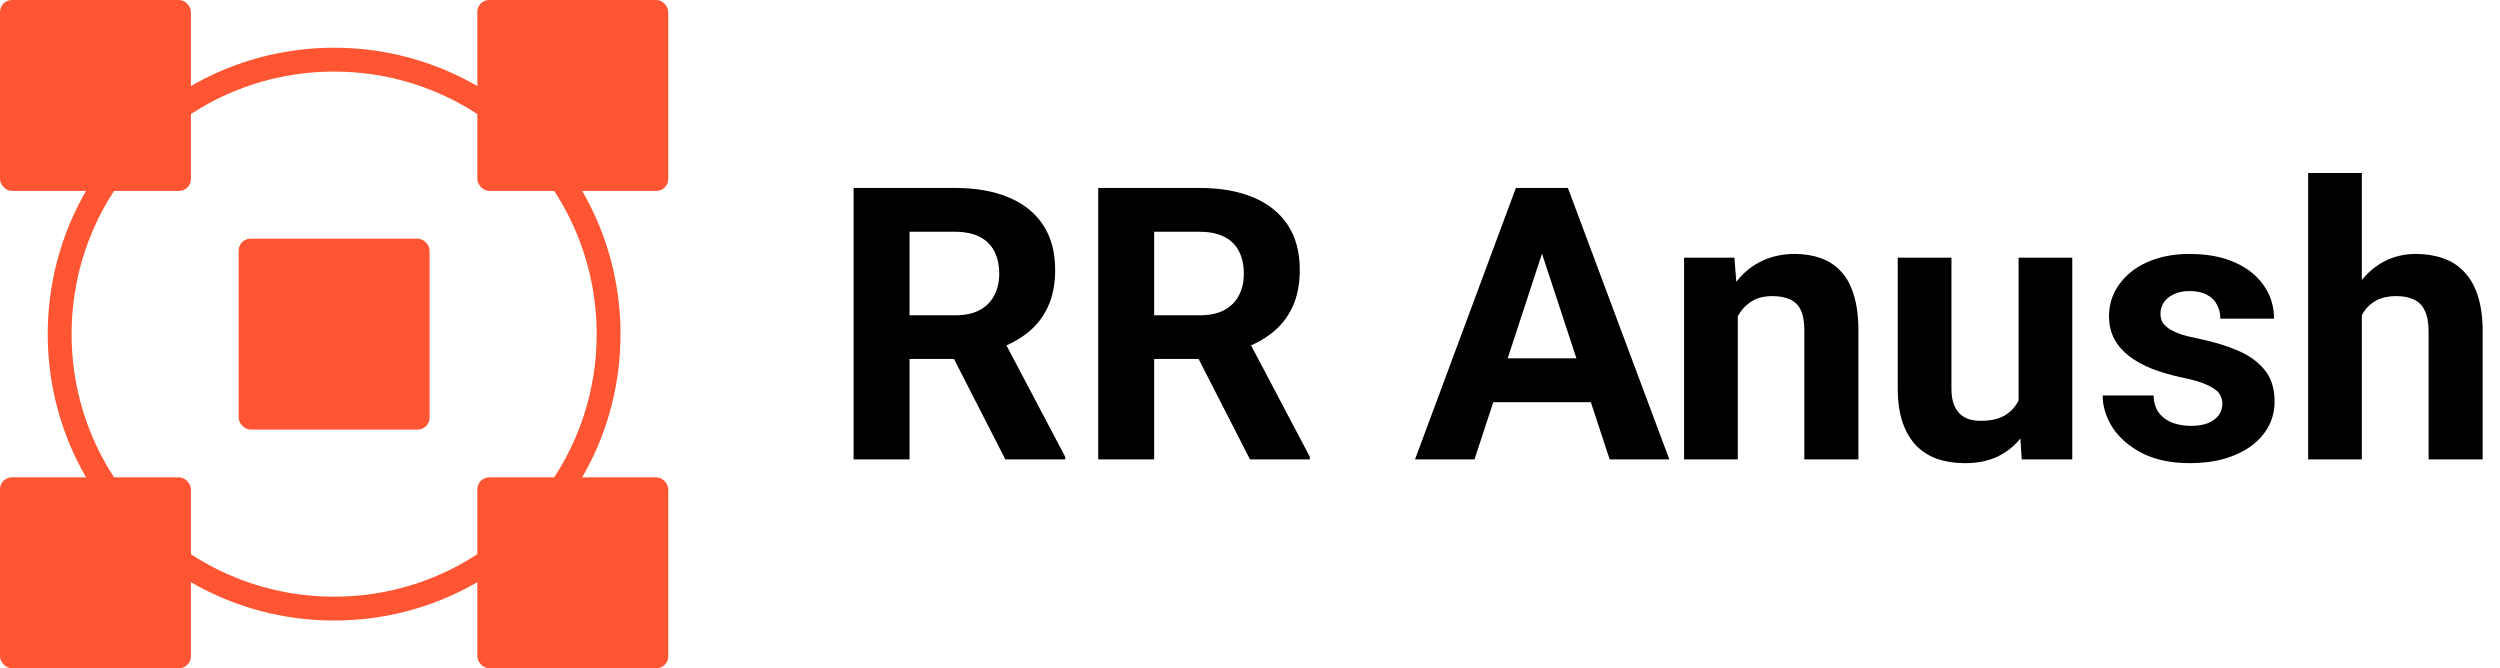 <svg xmlns="http://www.w3.org/2000/svg" width="419" height="112" viewBox="0 0 419 112" fill="none"><circle cx="56" cy="56" r="46" stroke="#FF5533" stroke-width="4"></circle><rect x="40" y="40" width="32" height="32" rx="2" fill="#FF5533"></rect><rect width="32" height="32" rx="2" fill="#FF5533"></rect><rect x="80" width="32" height="32" rx="2" fill="#FF5533"></rect><rect y="80" width="32" height="32" rx="2" fill="#FF5533"></rect><rect x="80" y="80" width="32" height="32" rx="2" fill="#FF5533"></rect><path d="M143.062 31.5H160.031C163.51 31.5 166.5 32.021 169 33.062C171.521 34.104 173.458 35.646 174.812 37.688C176.167 39.729 176.844 42.24 176.844 45.219C176.844 47.656 176.427 49.75 175.594 51.5C174.781 53.229 173.625 54.677 172.125 55.844C170.646 56.99 168.906 57.906 166.906 58.594L163.938 60.156H149.188L149.125 52.844H160.094C161.74 52.844 163.104 52.552 164.188 51.969C165.271 51.385 166.083 50.573 166.625 49.531C167.188 48.49 167.469 47.281 167.469 45.906C167.469 44.448 167.198 43.188 166.656 42.125C166.115 41.062 165.292 40.25 164.188 39.688C163.083 39.125 161.698 38.844 160.031 38.844H152.438V77H143.062V31.5ZM168.5 77L158.125 56.719L168.031 56.656L178.531 76.562V77H168.5ZM184.062 31.5H201.031C204.51 31.5 207.5 32.021 210 33.062C212.521 34.104 214.458 35.646 215.812 37.688C217.167 39.729 217.844 42.24 217.844 45.219C217.844 47.656 217.427 49.75 216.594 51.5C215.781 53.229 214.625 54.677 213.125 55.844C211.646 56.99 209.906 57.906 207.906 58.594L204.938 60.156H190.188L190.125 52.844H201.094C202.74 52.844 204.104 52.552 205.188 51.969C206.271 51.385 207.083 50.573 207.625 49.531C208.188 48.49 208.469 47.281 208.469 45.906C208.469 44.448 208.198 43.188 207.656 42.125C207.115 41.062 206.292 40.25 205.188 39.688C204.083 39.125 202.698 38.844 201.031 38.844H193.438V77H184.062V31.5ZM209.5 77L199.125 56.719L209.031 56.656L219.531 76.562V77H209.5ZM259.5 39.281L247.125 77H237.156L254.062 31.5H260.406L259.5 39.281ZM269.781 77L257.375 39.281L256.375 31.5H262.781L279.781 77H269.781ZM269.219 60.062V67.406H245.188V60.062H269.219ZM291.25 50.406V77H282.25V43.188H290.688L291.25 50.406ZM289.938 58.906H287.5C287.5 56.406 287.823 54.156 288.469 52.156C289.115 50.135 290.021 48.417 291.188 47C292.354 45.562 293.74 44.469 295.344 43.719C296.969 42.948 298.781 42.562 300.781 42.562C302.365 42.562 303.812 42.792 305.125 43.25C306.438 43.708 307.562 44.438 308.5 45.438C309.458 46.438 310.188 47.76 310.688 49.406C311.208 51.052 311.469 53.062 311.469 55.438V77H302.406V55.406C302.406 53.906 302.198 52.74 301.781 51.906C301.365 51.073 300.75 50.49 299.938 50.156C299.146 49.802 298.167 49.625 297 49.625C295.792 49.625 294.74 49.865 293.844 50.344C292.969 50.823 292.24 51.49 291.656 52.344C291.094 53.177 290.667 54.156 290.375 55.281C290.083 56.406 289.938 57.615 289.938 58.906ZM338.312 68.906V43.188H347.312V77H338.844L338.312 68.906ZM339.312 61.969L341.969 61.906C341.969 64.156 341.708 66.25 341.188 68.188C340.667 70.104 339.885 71.771 338.844 73.188C337.802 74.583 336.49 75.677 334.906 76.469C333.323 77.24 331.458 77.625 329.312 77.625C327.667 77.625 326.146 77.396 324.75 76.938C323.375 76.458 322.188 75.719 321.188 74.719C320.208 73.698 319.438 72.396 318.875 70.812C318.333 69.208 318.062 67.281 318.062 65.031V43.188H327.062V65.094C327.062 66.094 327.177 66.938 327.406 67.625C327.656 68.312 328 68.875 328.438 69.312C328.875 69.75 329.385 70.062 329.969 70.25C330.573 70.438 331.24 70.531 331.969 70.531C333.823 70.531 335.281 70.156 336.344 69.406C337.427 68.656 338.188 67.635 338.625 66.344C339.083 65.031 339.312 63.573 339.312 61.969ZM372.469 67.656C372.469 67.01 372.281 66.427 371.906 65.906C371.531 65.385 370.833 64.906 369.812 64.469C368.812 64.01 367.365 63.594 365.469 63.219C363.76 62.844 362.167 62.375 360.688 61.812C359.229 61.229 357.958 60.531 356.875 59.719C355.812 58.906 354.979 57.948 354.375 56.844C353.771 55.719 353.469 54.438 353.469 53C353.469 51.583 353.771 50.25 354.375 49C355 47.75 355.885 46.646 357.031 45.688C358.198 44.708 359.615 43.948 361.281 43.406C362.969 42.844 364.865 42.562 366.969 42.562C369.906 42.562 372.427 43.031 374.531 43.969C376.656 44.906 378.281 46.198 379.406 47.844C380.552 49.469 381.125 51.323 381.125 53.406H372.125C372.125 52.531 371.938 51.75 371.562 51.062C371.208 50.354 370.646 49.802 369.875 49.406C369.125 48.99 368.146 48.781 366.938 48.781C365.938 48.781 365.073 48.958 364.344 49.312C363.615 49.646 363.052 50.104 362.656 50.688C362.281 51.25 362.094 51.875 362.094 52.562C362.094 53.083 362.198 53.552 362.406 53.969C362.635 54.365 363 54.729 363.5 55.062C364 55.396 364.646 55.708 365.438 56C366.25 56.271 367.25 56.521 368.438 56.75C370.875 57.25 373.052 57.906 374.969 58.719C376.885 59.51 378.406 60.594 379.531 61.969C380.656 63.323 381.219 65.104 381.219 67.312C381.219 68.812 380.885 70.188 380.219 71.438C379.552 72.688 378.594 73.781 377.344 74.719C376.094 75.635 374.594 76.354 372.844 76.875C371.115 77.375 369.167 77.625 367 77.625C363.854 77.625 361.188 77.062 359 75.938C356.833 74.812 355.188 73.385 354.062 71.656C352.958 69.906 352.406 68.115 352.406 66.281H360.938C360.979 67.51 361.292 68.5 361.875 69.25C362.479 70 363.24 70.542 364.156 70.875C365.094 71.208 366.104 71.375 367.188 71.375C368.354 71.375 369.323 71.219 370.094 70.906C370.865 70.573 371.448 70.135 371.844 69.594C372.26 69.031 372.469 68.385 372.469 67.656ZM395.844 29V77H386.844V29H395.844ZM394.562 58.906H392.094C392.115 56.552 392.427 54.385 393.031 52.406C393.635 50.406 394.5 48.677 395.625 47.219C396.75 45.74 398.094 44.594 399.656 43.781C401.24 42.969 402.99 42.562 404.906 42.562C406.573 42.562 408.083 42.802 409.438 43.281C410.812 43.74 411.99 44.49 412.969 45.531C413.969 46.552 414.74 47.896 415.281 49.562C415.823 51.229 416.094 53.25 416.094 55.625V77H407.031V55.562C407.031 54.062 406.812 52.885 406.375 52.031C405.958 51.156 405.344 50.542 404.531 50.188C403.74 49.812 402.76 49.625 401.594 49.625C400.302 49.625 399.198 49.865 398.281 50.344C397.385 50.823 396.667 51.49 396.125 52.344C395.583 53.177 395.188 54.156 394.938 55.281C394.688 56.406 394.562 57.615 394.562 58.906Z" fill="black"></path></svg>